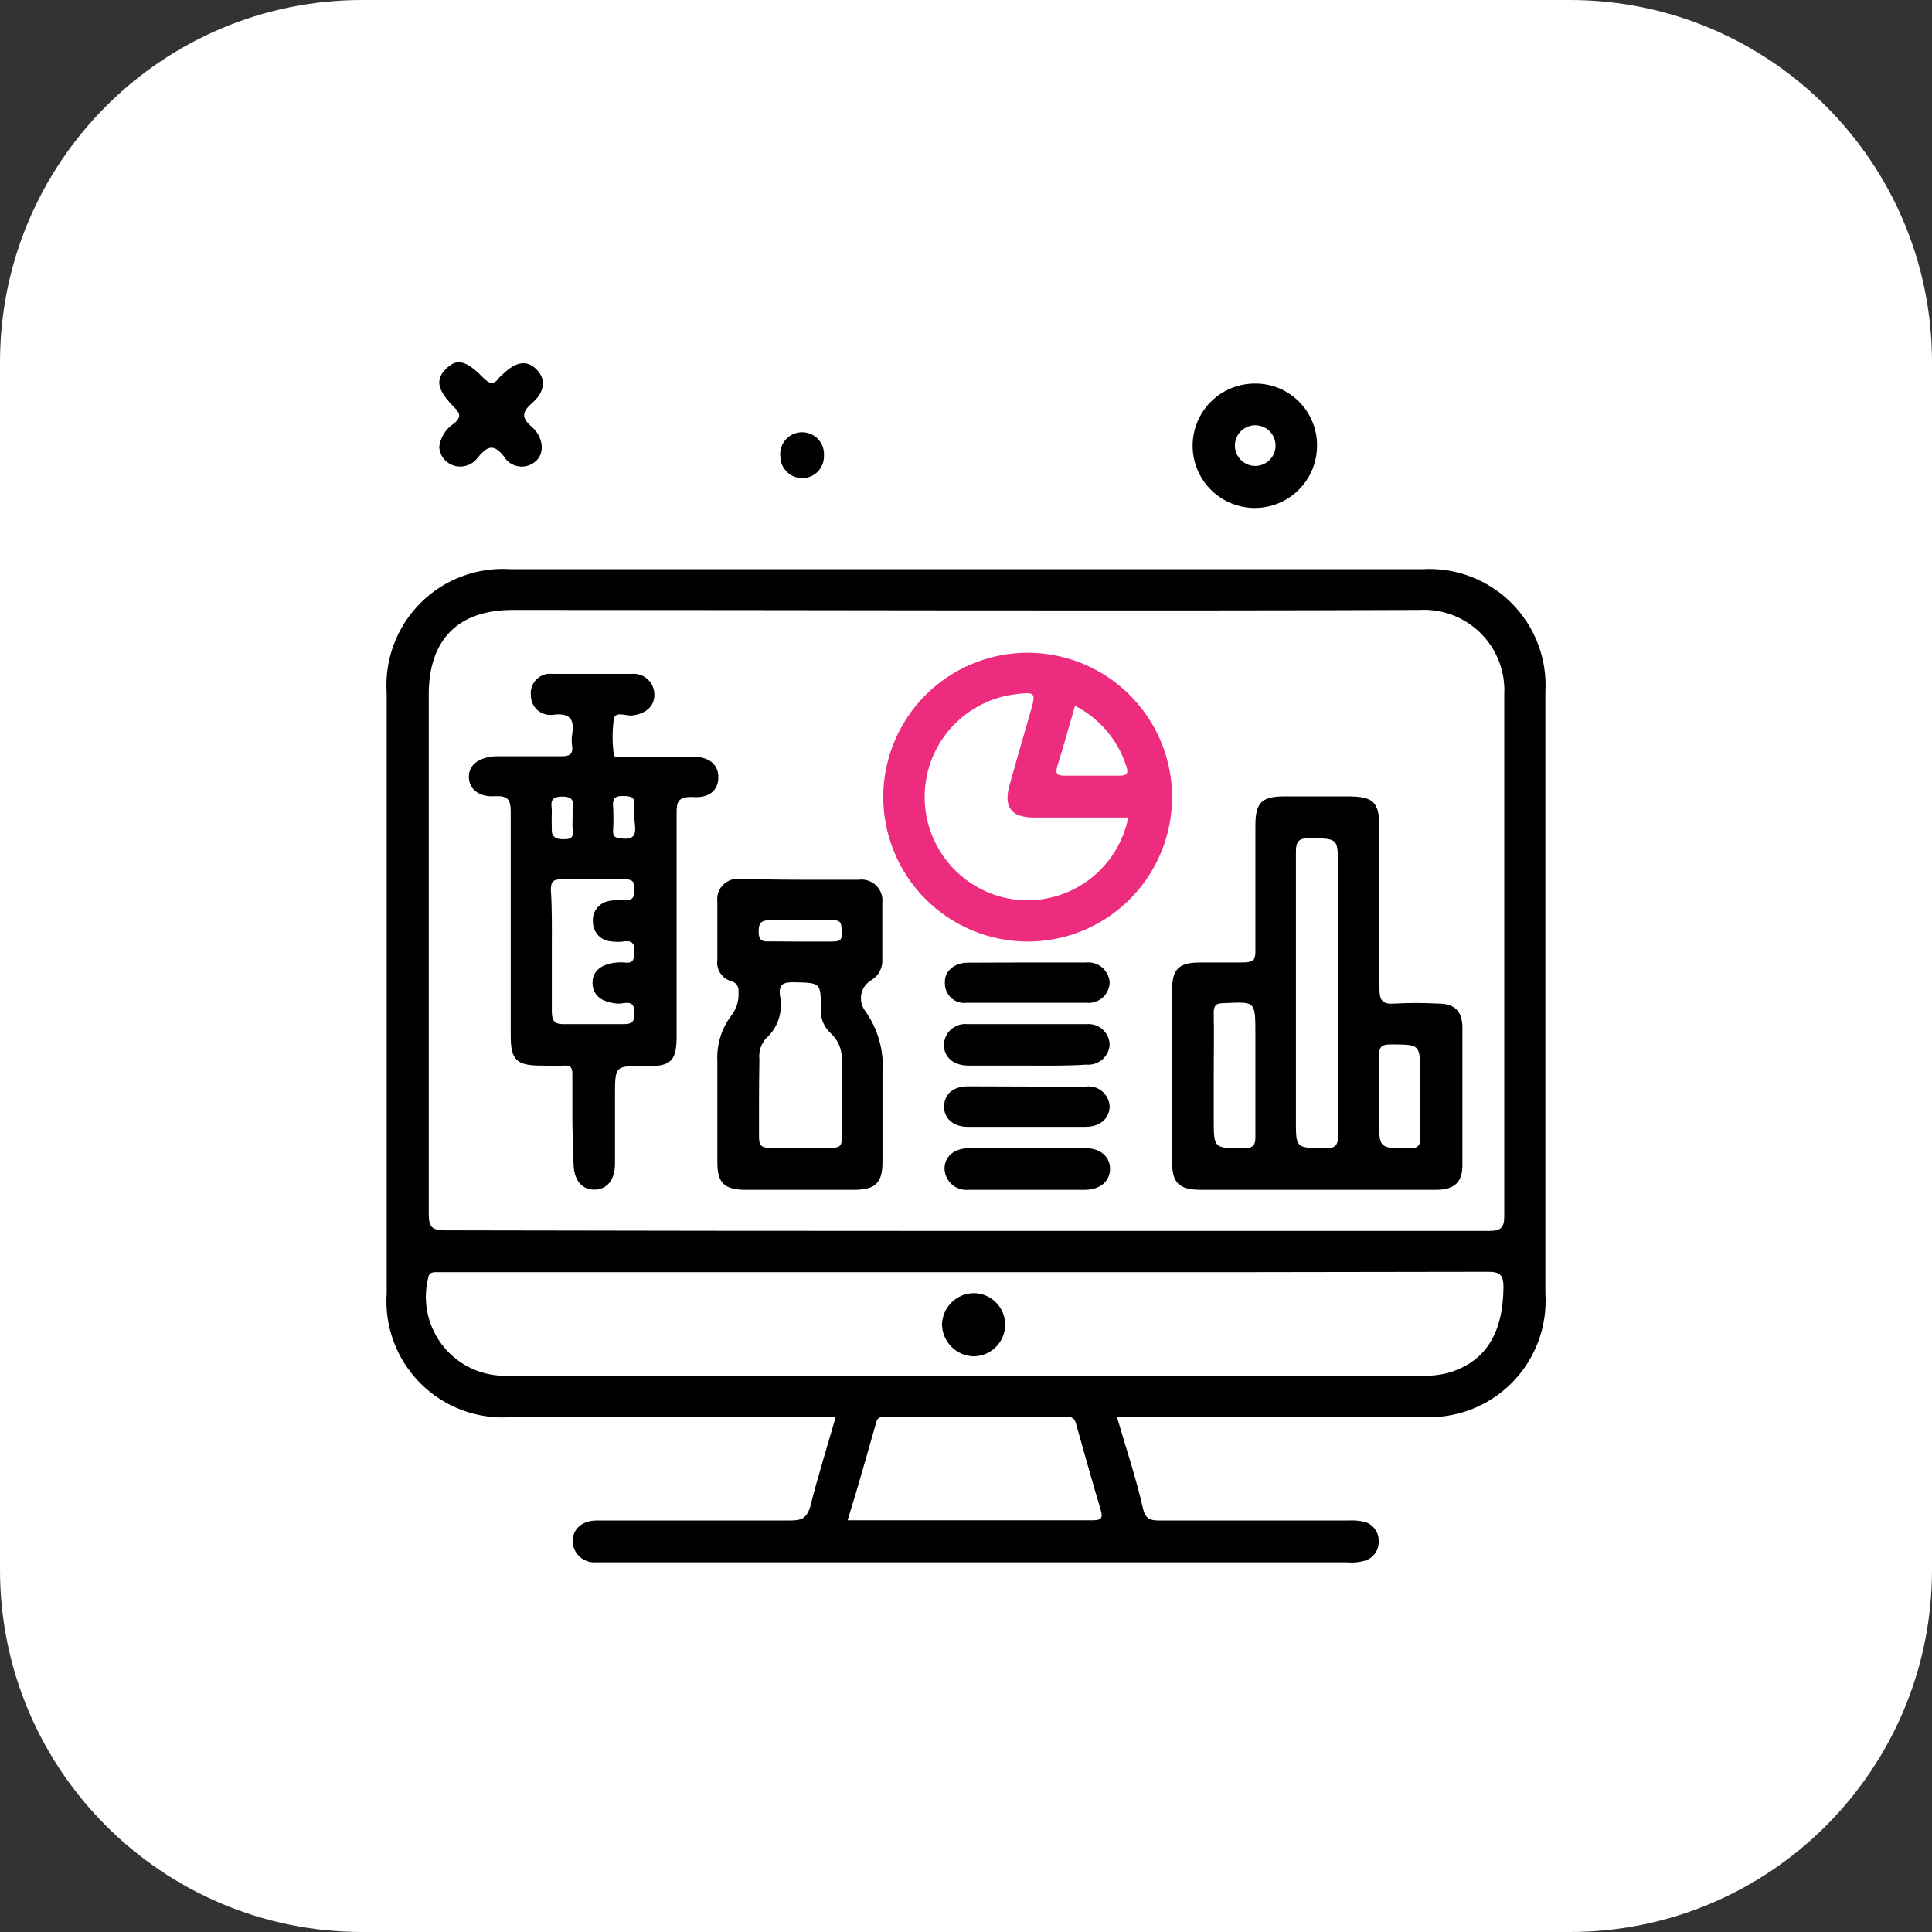 <svg width="80" height="80" viewBox="0 0 80 80" fill="none" xmlns="http://www.w3.org/2000/svg">
<rect x="0" y="0" width="80" height="80" fill="#333333" stroke="none"/>
<path d="M0 15C0 6.716 6.716 0 15 0H65C73.284 0 80 6.716 80 15V65C80 73.284 73.284 80 65 80H15C6.716 80 0 73.284 0 65V15Z" fill="white"/>
<path d="M46.253 58.683C46.638 60.007 47.056 61.243 47.336 62.495C47.441 62.888 47.617 62.96 47.986 62.96C50.619 62.96 53.251 62.96 55.884 62.96C56.091 62.95 56.299 62.969 56.502 63.017C56.675 63.065 56.828 63.171 56.934 63.316C57.04 63.462 57.094 63.639 57.088 63.819C57.096 63.996 57.045 64.171 56.943 64.316C56.842 64.461 56.695 64.569 56.526 64.622C56.284 64.694 56.031 64.718 55.779 64.694H25.057C24.929 64.694 24.808 64.694 24.68 64.694C24.559 64.703 24.438 64.687 24.324 64.648C24.21 64.61 24.104 64.549 24.014 64.469C23.923 64.389 23.85 64.291 23.797 64.183C23.745 64.074 23.715 63.956 23.709 63.835C23.709 63.322 24.094 62.96 24.72 62.96C27.392 62.96 30.073 62.96 32.746 62.96C33.195 62.96 33.396 62.864 33.548 62.399C33.853 61.171 34.23 59.991 34.6 58.683H21.14C20.454 58.729 19.765 58.628 19.12 58.386C18.476 58.143 17.891 57.766 17.405 57.278C16.919 56.79 16.543 56.204 16.303 55.559C16.063 54.914 15.963 54.225 16.012 53.538V28.707C15.964 28.019 16.065 27.329 16.307 26.684C16.548 26.039 16.926 25.453 17.414 24.966C17.901 24.479 18.488 24.102 19.134 23.862C19.779 23.621 20.469 23.521 21.157 23.57H58.877C59.559 23.527 60.243 23.629 60.882 23.87C61.522 24.111 62.102 24.485 62.586 24.968C63.069 25.451 63.445 26.031 63.687 26.67C63.929 27.309 64.032 27.992 63.99 28.674V53.554C64.034 54.236 63.933 54.92 63.693 55.559C63.453 56.199 63.08 56.781 62.598 57.265C62.116 57.749 61.536 58.126 60.897 58.369C60.259 58.612 59.575 58.716 58.893 58.675H46.253V58.683ZM39.961 50.97C47.168 50.97 54.391 50.97 61.63 50.97C62.144 50.97 62.296 50.85 62.288 50.32C62.288 43.097 62.288 35.938 62.288 28.755C62.313 28.287 62.238 27.82 62.07 27.384C61.902 26.947 61.644 26.55 61.312 26.22C60.98 25.89 60.583 25.634 60.145 25.467C59.708 25.301 59.24 25.229 58.773 25.256C46.261 25.304 33.741 25.256 21.221 25.256C18.974 25.256 17.754 26.483 17.754 28.755C17.754 35.919 17.754 43.086 17.754 50.256C17.754 50.809 17.882 50.946 18.436 50.946C25.587 50.962 32.77 50.97 39.961 50.97ZM39.961 52.679H18.043C17.842 52.679 17.754 52.736 17.721 52.952C17.605 53.444 17.605 53.957 17.721 54.449C17.836 54.941 18.064 55.399 18.387 55.788C18.71 56.177 19.119 56.486 19.581 56.69C20.044 56.895 20.547 56.989 21.052 56.965C33.679 56.965 46.298 56.965 58.91 56.965C59.269 56.978 59.629 56.937 59.977 56.845C61.494 56.395 62.232 55.24 62.256 53.322C62.256 52.808 62.136 52.663 61.614 52.663C54.396 52.679 47.184 52.685 39.977 52.679H39.961ZM35.145 62.952H39.03C41.092 62.952 43.155 62.952 45.226 62.952C45.587 62.952 45.691 62.888 45.571 62.495C45.226 61.363 44.921 60.224 44.592 59.084C44.535 58.875 44.511 58.659 44.174 58.667C41.67 58.667 39.166 58.667 36.662 58.667C36.486 58.667 36.341 58.667 36.285 58.891C35.9 60.232 35.531 61.564 35.097 62.952H35.145Z" fill="black"/>
<path d="M51.991 15.882C52.331 15.883 52.666 15.951 52.979 16.083C53.291 16.216 53.574 16.409 53.811 16.652C54.048 16.895 54.234 17.182 54.358 17.498C54.483 17.814 54.543 18.151 54.535 18.49C54.529 18.999 54.372 19.495 54.083 19.916C53.795 20.336 53.389 20.661 52.916 20.85C52.442 21.039 51.924 21.084 51.425 20.978C50.927 20.872 50.471 20.621 50.115 20.256C49.759 19.892 49.52 19.43 49.427 18.929C49.333 18.428 49.391 17.91 49.592 17.442C49.792 16.974 50.128 16.576 50.555 16.298C50.982 16.02 51.482 15.875 51.991 15.882ZM51.951 19.293C52.172 19.299 52.387 19.219 52.549 19.069C52.711 18.918 52.807 18.711 52.818 18.49C52.826 18.323 52.784 18.157 52.697 18.014C52.611 17.871 52.483 17.757 52.332 17.686C52.18 17.616 52.011 17.592 51.846 17.618C51.68 17.644 51.526 17.718 51.404 17.832C51.281 17.945 51.195 18.093 51.156 18.256C51.118 18.419 51.128 18.589 51.187 18.746C51.246 18.903 51.35 19.038 51.486 19.136C51.622 19.233 51.784 19.288 51.951 19.293Z" fill="black"/>
<path d="M18.187 18.506C18.213 18.305 18.283 18.111 18.392 17.941C18.502 17.77 18.649 17.626 18.821 17.519C19.094 17.278 19.062 17.126 18.821 16.877C18.099 16.154 18.018 15.729 18.468 15.272C18.917 14.814 19.319 14.934 20.001 15.633C20.282 15.922 20.458 15.938 20.675 15.633C20.716 15.586 20.762 15.543 20.811 15.504C21.365 14.967 21.815 14.894 22.216 15.296C22.617 15.697 22.569 16.227 22.023 16.7C21.598 17.069 21.598 17.31 22.023 17.679C22.449 18.049 22.601 18.707 22.2 19.084C22.104 19.174 21.99 19.241 21.864 19.281C21.739 19.32 21.607 19.331 21.477 19.311C21.347 19.292 21.223 19.243 21.115 19.169C21.007 19.095 20.916 18.997 20.852 18.883C20.402 18.305 20.121 18.546 19.784 18.947C19.666 19.11 19.497 19.229 19.303 19.284C19.11 19.34 18.903 19.328 18.717 19.252C18.567 19.191 18.438 19.088 18.344 18.956C18.25 18.824 18.196 18.668 18.187 18.506Z" fill="black"/>
<path d="M34.118 18.867C34.122 18.986 34.103 19.105 34.06 19.217C34.018 19.329 33.954 19.431 33.872 19.518C33.79 19.605 33.691 19.674 33.582 19.722C33.472 19.77 33.355 19.796 33.235 19.798C33.116 19.8 32.998 19.779 32.887 19.735C32.776 19.692 32.675 19.627 32.589 19.544C32.504 19.461 32.435 19.362 32.387 19.253C32.34 19.144 32.314 19.026 32.312 18.907C32.298 18.782 32.31 18.655 32.347 18.535C32.385 18.414 32.447 18.303 32.53 18.208C32.613 18.113 32.715 18.036 32.829 17.983C32.943 17.93 33.067 17.901 33.193 17.898C33.319 17.895 33.444 17.918 33.561 17.967C33.677 18.015 33.782 18.087 33.87 18.178C33.956 18.27 34.024 18.378 34.066 18.497C34.109 18.615 34.127 18.741 34.118 18.867Z" fill="black"/>
<path d="M54.511 49.269H49.752C48.821 49.269 48.532 48.996 48.532 48.089V41.01C48.532 40.127 48.813 39.854 49.696 39.854C50.258 39.854 50.828 39.854 51.389 39.854C51.951 39.854 51.991 39.758 51.983 39.276C51.983 37.583 51.983 35.89 51.983 34.196C51.983 33.225 52.24 32.976 53.211 32.976H55.779C56.895 32.976 57.12 33.201 57.12 34.349C57.12 36.54 57.12 38.731 57.12 40.93C57.12 41.403 57.224 41.596 57.738 41.556C58.342 41.524 58.947 41.524 59.551 41.556C60.242 41.556 60.555 41.877 60.555 42.559C60.555 44.464 60.555 46.363 60.555 48.257C60.555 48.956 60.218 49.261 59.487 49.269H54.511ZM55.402 41.179V35.858C55.402 34.71 55.402 34.734 54.279 34.702C53.797 34.702 53.653 34.806 53.661 35.312C53.661 39.004 53.661 42.703 53.661 46.395C53.661 47.551 53.661 47.527 54.849 47.551C55.29 47.551 55.41 47.447 55.402 47.005C55.386 45.087 55.402 43.121 55.402 41.179ZM50.258 44.566V46.315C50.258 47.567 50.258 47.543 51.478 47.551C51.927 47.551 51.991 47.391 51.983 47.013C51.983 45.609 51.983 44.212 51.983 42.816C51.983 41.419 51.983 41.484 50.651 41.54C50.354 41.54 50.258 41.636 50.258 41.933C50.274 42.808 50.258 43.691 50.258 44.566ZM58.805 45.416V44.477C58.805 43.233 58.805 43.249 57.569 43.249C57.152 43.249 57.096 43.41 57.104 43.763C57.104 44.614 57.104 45.472 57.104 46.331C57.104 47.567 57.104 47.543 58.348 47.551C58.765 47.551 58.821 47.398 58.805 47.045C58.789 46.508 58.805 45.962 58.805 45.416Z" fill="black"/>
<path d="M23.701 46.355C23.701 45.729 23.701 45.103 23.701 44.477C23.701 44.196 23.62 44.1 23.348 44.124C23.075 44.148 22.721 44.124 22.409 44.124C21.389 44.124 21.148 43.891 21.148 42.888C21.148 39.798 21.148 36.708 21.148 33.618C21.148 33.097 21.02 32.944 20.498 32.968C19.816 33.017 19.415 32.655 19.415 32.166C19.415 31.676 19.808 31.363 20.506 31.315C21.421 31.315 22.344 31.315 23.259 31.315C23.572 31.315 23.733 31.235 23.693 30.898C23.665 30.733 23.665 30.565 23.693 30.4C23.797 29.766 23.588 29.509 22.89 29.598C22.776 29.612 22.661 29.603 22.551 29.569C22.441 29.536 22.34 29.479 22.254 29.403C22.168 29.327 22.099 29.233 22.052 29.128C22.006 29.023 21.982 28.91 21.983 28.795C21.968 28.673 21.982 28.549 22.023 28.433C22.063 28.318 22.13 28.213 22.218 28.127C22.305 28.041 22.411 27.976 22.528 27.937C22.645 27.898 22.768 27.887 22.89 27.904C23.982 27.904 25.065 27.904 26.148 27.904C26.269 27.892 26.391 27.905 26.506 27.943C26.621 27.981 26.727 28.043 26.817 28.125C26.906 28.207 26.977 28.307 27.025 28.418C27.073 28.529 27.097 28.65 27.096 28.771C27.096 29.268 26.718 29.573 26.132 29.63C25.884 29.63 25.482 29.453 25.418 29.766C25.35 30.261 25.35 30.764 25.418 31.259C25.418 31.379 25.683 31.331 25.819 31.331H28.677C29.375 31.331 29.752 31.66 29.744 32.198C29.736 32.736 29.359 33.065 28.652 33C28.091 33 28.011 33.185 28.018 33.675C28.018 36.748 28.018 39.814 28.018 42.888C28.018 43.94 27.794 44.156 26.726 44.156C25.466 44.124 25.466 44.124 25.466 45.368C25.466 46.307 25.466 47.246 25.466 48.185C25.466 48.859 25.129 49.269 24.599 49.261C24.07 49.252 23.757 48.851 23.749 48.169C23.741 47.487 23.701 46.957 23.701 46.355ZM22.85 39.357C22.85 40.159 22.85 41.034 22.85 41.861C22.85 42.318 22.994 42.423 23.412 42.407C24.214 42.407 25.017 42.407 25.819 42.407C26.181 42.407 26.269 42.302 26.277 41.949C26.277 41.331 25.843 41.58 25.571 41.556C24.921 41.508 24.543 41.219 24.535 40.705C24.527 40.191 24.929 39.903 25.555 39.854C25.659 39.846 25.763 39.846 25.868 39.854C26.237 39.91 26.261 39.702 26.269 39.405C26.277 39.108 26.205 38.939 25.86 38.98C25.673 39.008 25.484 39.008 25.298 38.98C25.095 38.965 24.905 38.874 24.766 38.725C24.628 38.577 24.551 38.38 24.551 38.177C24.532 37.976 24.589 37.776 24.711 37.615C24.833 37.454 25.011 37.346 25.209 37.31C25.434 37.264 25.663 37.251 25.892 37.27C26.213 37.27 26.269 37.15 26.269 36.869C26.269 36.588 26.269 36.403 25.868 36.411C24.993 36.411 24.11 36.411 23.235 36.411C22.898 36.411 22.81 36.516 22.81 36.845C22.866 37.687 22.85 38.522 22.85 39.357ZM23.709 33.851C23.713 33.787 23.713 33.723 23.709 33.658C23.709 33.378 23.893 32.984 23.283 32.984C22.673 32.984 22.866 33.353 22.85 33.651C22.834 33.947 22.85 34.156 22.85 34.405C22.85 34.654 23.043 34.75 23.291 34.75C23.54 34.75 23.757 34.75 23.717 34.413C23.693 34.196 23.709 34.012 23.709 33.851ZM26.269 33.851C26.257 33.685 26.257 33.519 26.269 33.353C26.309 32.992 26.108 32.968 25.819 32.96C25.53 32.952 25.362 33.008 25.386 33.362C25.406 33.712 25.406 34.063 25.386 34.413C25.386 34.614 25.442 34.678 25.659 34.71C26.518 34.846 26.269 34.26 26.269 33.851Z" fill="black"/>
<path d="M36.574 32.976C36.58 31.796 36.936 30.643 37.597 29.664C38.257 28.685 39.193 27.924 40.285 27.476C41.378 27.028 42.579 26.914 43.736 27.148C44.894 27.381 45.956 27.952 46.789 28.789C47.623 29.626 48.19 30.69 48.419 31.849C48.648 33.007 48.529 34.208 48.076 35.298C47.624 36.389 46.859 37.322 45.877 37.978C44.896 38.635 43.742 38.986 42.561 38.988C41.773 38.988 40.992 38.832 40.264 38.53C39.536 38.227 38.875 37.784 38.319 37.225C37.763 36.667 37.322 36.004 37.023 35.275C36.723 34.546 36.571 33.765 36.574 32.976ZM46.718 33.851H46.558H42.802C41.879 33.851 41.55 33.418 41.799 32.527C42.088 31.484 42.393 30.448 42.69 29.405C42.898 28.691 42.858 28.651 42.104 28.739C41.068 28.853 40.11 29.34 39.408 30.109C38.706 30.878 38.307 31.877 38.288 32.918C38.268 33.959 38.628 34.972 39.301 35.767C39.974 36.562 40.913 37.085 41.943 37.238C43.021 37.39 44.116 37.124 45.004 36.494C45.892 35.864 46.506 34.919 46.718 33.851ZM44.519 29.204C44.263 30.095 44.038 30.914 43.781 31.724C43.685 32.061 43.781 32.118 44.11 32.118C44.856 32.118 45.603 32.118 46.357 32.118C46.71 32.118 46.726 31.981 46.63 31.708C46.459 31.176 46.185 30.683 45.822 30.258C45.46 29.832 45.017 29.482 44.519 29.228V29.204Z" fill="#ED2C7F"/>
<path d="M33.147 36.428C33.95 36.428 34.752 36.428 35.555 36.428C35.686 36.409 35.82 36.422 35.946 36.463C36.072 36.505 36.187 36.575 36.281 36.668C36.376 36.761 36.448 36.875 36.492 37C36.535 37.125 36.55 37.259 36.534 37.391C36.534 38.193 36.534 38.94 36.534 39.71C36.547 39.878 36.515 40.047 36.44 40.198C36.365 40.35 36.251 40.478 36.108 40.569C36 40.626 35.906 40.706 35.83 40.803C35.755 40.9 35.702 41.011 35.673 41.13C35.644 41.249 35.641 41.373 35.663 41.494C35.686 41.614 35.733 41.728 35.803 41.829C36.359 42.595 36.621 43.535 36.542 44.477C36.542 45.689 36.542 46.885 36.542 48.113C36.542 48.98 36.245 49.269 35.37 49.269H30.884C29.993 49.269 29.704 48.988 29.704 48.121C29.704 46.724 29.704 45.328 29.704 43.923C29.672 43.252 29.876 42.59 30.282 42.054C30.5 41.776 30.606 41.426 30.579 41.074C30.595 40.974 30.572 40.87 30.513 40.786C30.455 40.702 30.366 40.645 30.266 40.625C30.082 40.569 29.924 40.45 29.821 40.288C29.718 40.126 29.677 39.932 29.704 39.742C29.704 38.94 29.704 38.137 29.704 37.334C29.688 37.207 29.702 37.078 29.744 36.957C29.785 36.836 29.854 36.727 29.945 36.636C30.035 36.545 30.145 36.477 30.266 36.435C30.387 36.393 30.516 36.38 30.643 36.395C31.478 36.411 32.312 36.428 33.147 36.428ZM31.429 45.456C31.429 46.002 31.429 46.54 31.429 47.062C31.429 47.399 31.502 47.535 31.871 47.527C32.73 47.527 33.58 47.527 34.439 47.527C34.768 47.527 34.864 47.447 34.856 47.11C34.856 46.05 34.856 44.983 34.856 43.9C34.867 43.691 34.832 43.483 34.753 43.29C34.674 43.097 34.553 42.925 34.399 42.784C34.26 42.658 34.15 42.503 34.079 42.329C34.008 42.156 33.978 41.968 33.99 41.781C33.99 40.673 33.99 40.697 32.826 40.673C32.377 40.673 32.248 40.801 32.296 41.235C32.363 41.552 32.346 41.881 32.246 42.19C32.146 42.498 31.967 42.775 31.726 42.993C31.62 43.108 31.54 43.246 31.491 43.395C31.443 43.545 31.427 43.703 31.445 43.859C31.438 44.413 31.429 44.935 31.429 45.456ZM33.091 38.988C33.548 38.988 34.006 38.988 34.455 38.988C34.905 38.988 34.848 38.835 34.848 38.554C34.848 38.273 34.848 38.089 34.463 38.105C33.661 38.105 32.802 38.105 31.975 38.105C31.622 38.105 31.413 38.105 31.413 38.578C31.413 39.052 31.694 38.98 31.967 38.98L33.091 38.988Z" fill="black"/>
<path d="M42.505 44.124C41.702 44.124 40.9 44.124 40.097 44.124C39.479 44.124 39.078 43.763 39.086 43.257C39.09 43.136 39.118 43.017 39.17 42.908C39.222 42.798 39.295 42.701 39.387 42.621C39.478 42.541 39.584 42.481 39.7 42.444C39.815 42.407 39.937 42.394 40.057 42.407C41.702 42.407 43.356 42.407 45.001 42.407C45.122 42.397 45.243 42.412 45.358 42.451C45.472 42.491 45.578 42.553 45.667 42.636C45.756 42.718 45.827 42.818 45.875 42.929C45.924 43.04 45.948 43.16 45.948 43.281C45.926 43.517 45.811 43.733 45.629 43.884C45.447 44.034 45.212 44.106 44.977 44.084C44.174 44.14 43.34 44.124 42.505 44.124Z" fill="black"/>
<path d="M42.505 49.269H40.097C39.974 49.279 39.85 49.265 39.733 49.227C39.616 49.188 39.507 49.126 39.415 49.044C39.323 48.962 39.248 48.862 39.195 48.75C39.143 48.639 39.114 48.517 39.11 48.394C39.11 47.888 39.511 47.543 40.137 47.543C41.742 47.543 43.348 47.543 44.953 47.543C45.571 47.543 45.972 47.904 45.964 48.41C45.956 48.915 45.555 49.261 44.937 49.269H42.505Z" fill="black"/>
<path d="M42.561 39.854H44.969C45.086 39.842 45.204 39.853 45.317 39.887C45.43 39.921 45.535 39.977 45.626 40.051C45.717 40.126 45.792 40.218 45.847 40.322C45.903 40.426 45.937 40.54 45.948 40.657C45.949 40.778 45.924 40.898 45.875 41.008C45.827 41.119 45.756 41.218 45.666 41.3C45.577 41.382 45.472 41.444 45.357 41.482C45.243 41.521 45.121 41.535 45.001 41.524H40.033C39.919 41.539 39.803 41.529 39.694 41.495C39.584 41.462 39.483 41.405 39.397 41.329C39.311 41.253 39.242 41.159 39.196 41.054C39.149 40.95 39.125 40.836 39.126 40.721C39.086 40.24 39.487 39.87 40.065 39.862L42.561 39.854Z" fill="black"/>
<path d="M42.553 44.991H44.961C45.079 44.975 45.199 44.984 45.313 45.016C45.428 45.049 45.535 45.104 45.627 45.179C45.72 45.255 45.796 45.348 45.851 45.453C45.906 45.559 45.939 45.675 45.948 45.794C45.948 46.299 45.571 46.66 44.945 46.66C43.34 46.66 41.716 46.66 40.073 46.66C39.455 46.66 39.07 46.291 39.094 45.785C39.118 45.28 39.487 44.983 40.089 44.983L42.553 44.991Z" fill="black"/>
<path d="M41.622 54.878C41.614 55.226 41.468 55.556 41.217 55.797C40.966 56.038 40.63 56.169 40.282 56.163C39.944 56.145 39.625 56 39.388 55.758C39.152 55.515 39.015 55.193 39.006 54.854C39.012 54.507 39.154 54.175 39.401 53.931C39.649 53.686 39.982 53.548 40.33 53.546C40.502 53.548 40.673 53.584 40.831 53.653C40.99 53.721 41.133 53.82 41.253 53.944C41.373 54.067 41.468 54.214 41.531 54.374C41.594 54.535 41.625 54.706 41.622 54.878Z" fill="black"/>
</svg>
